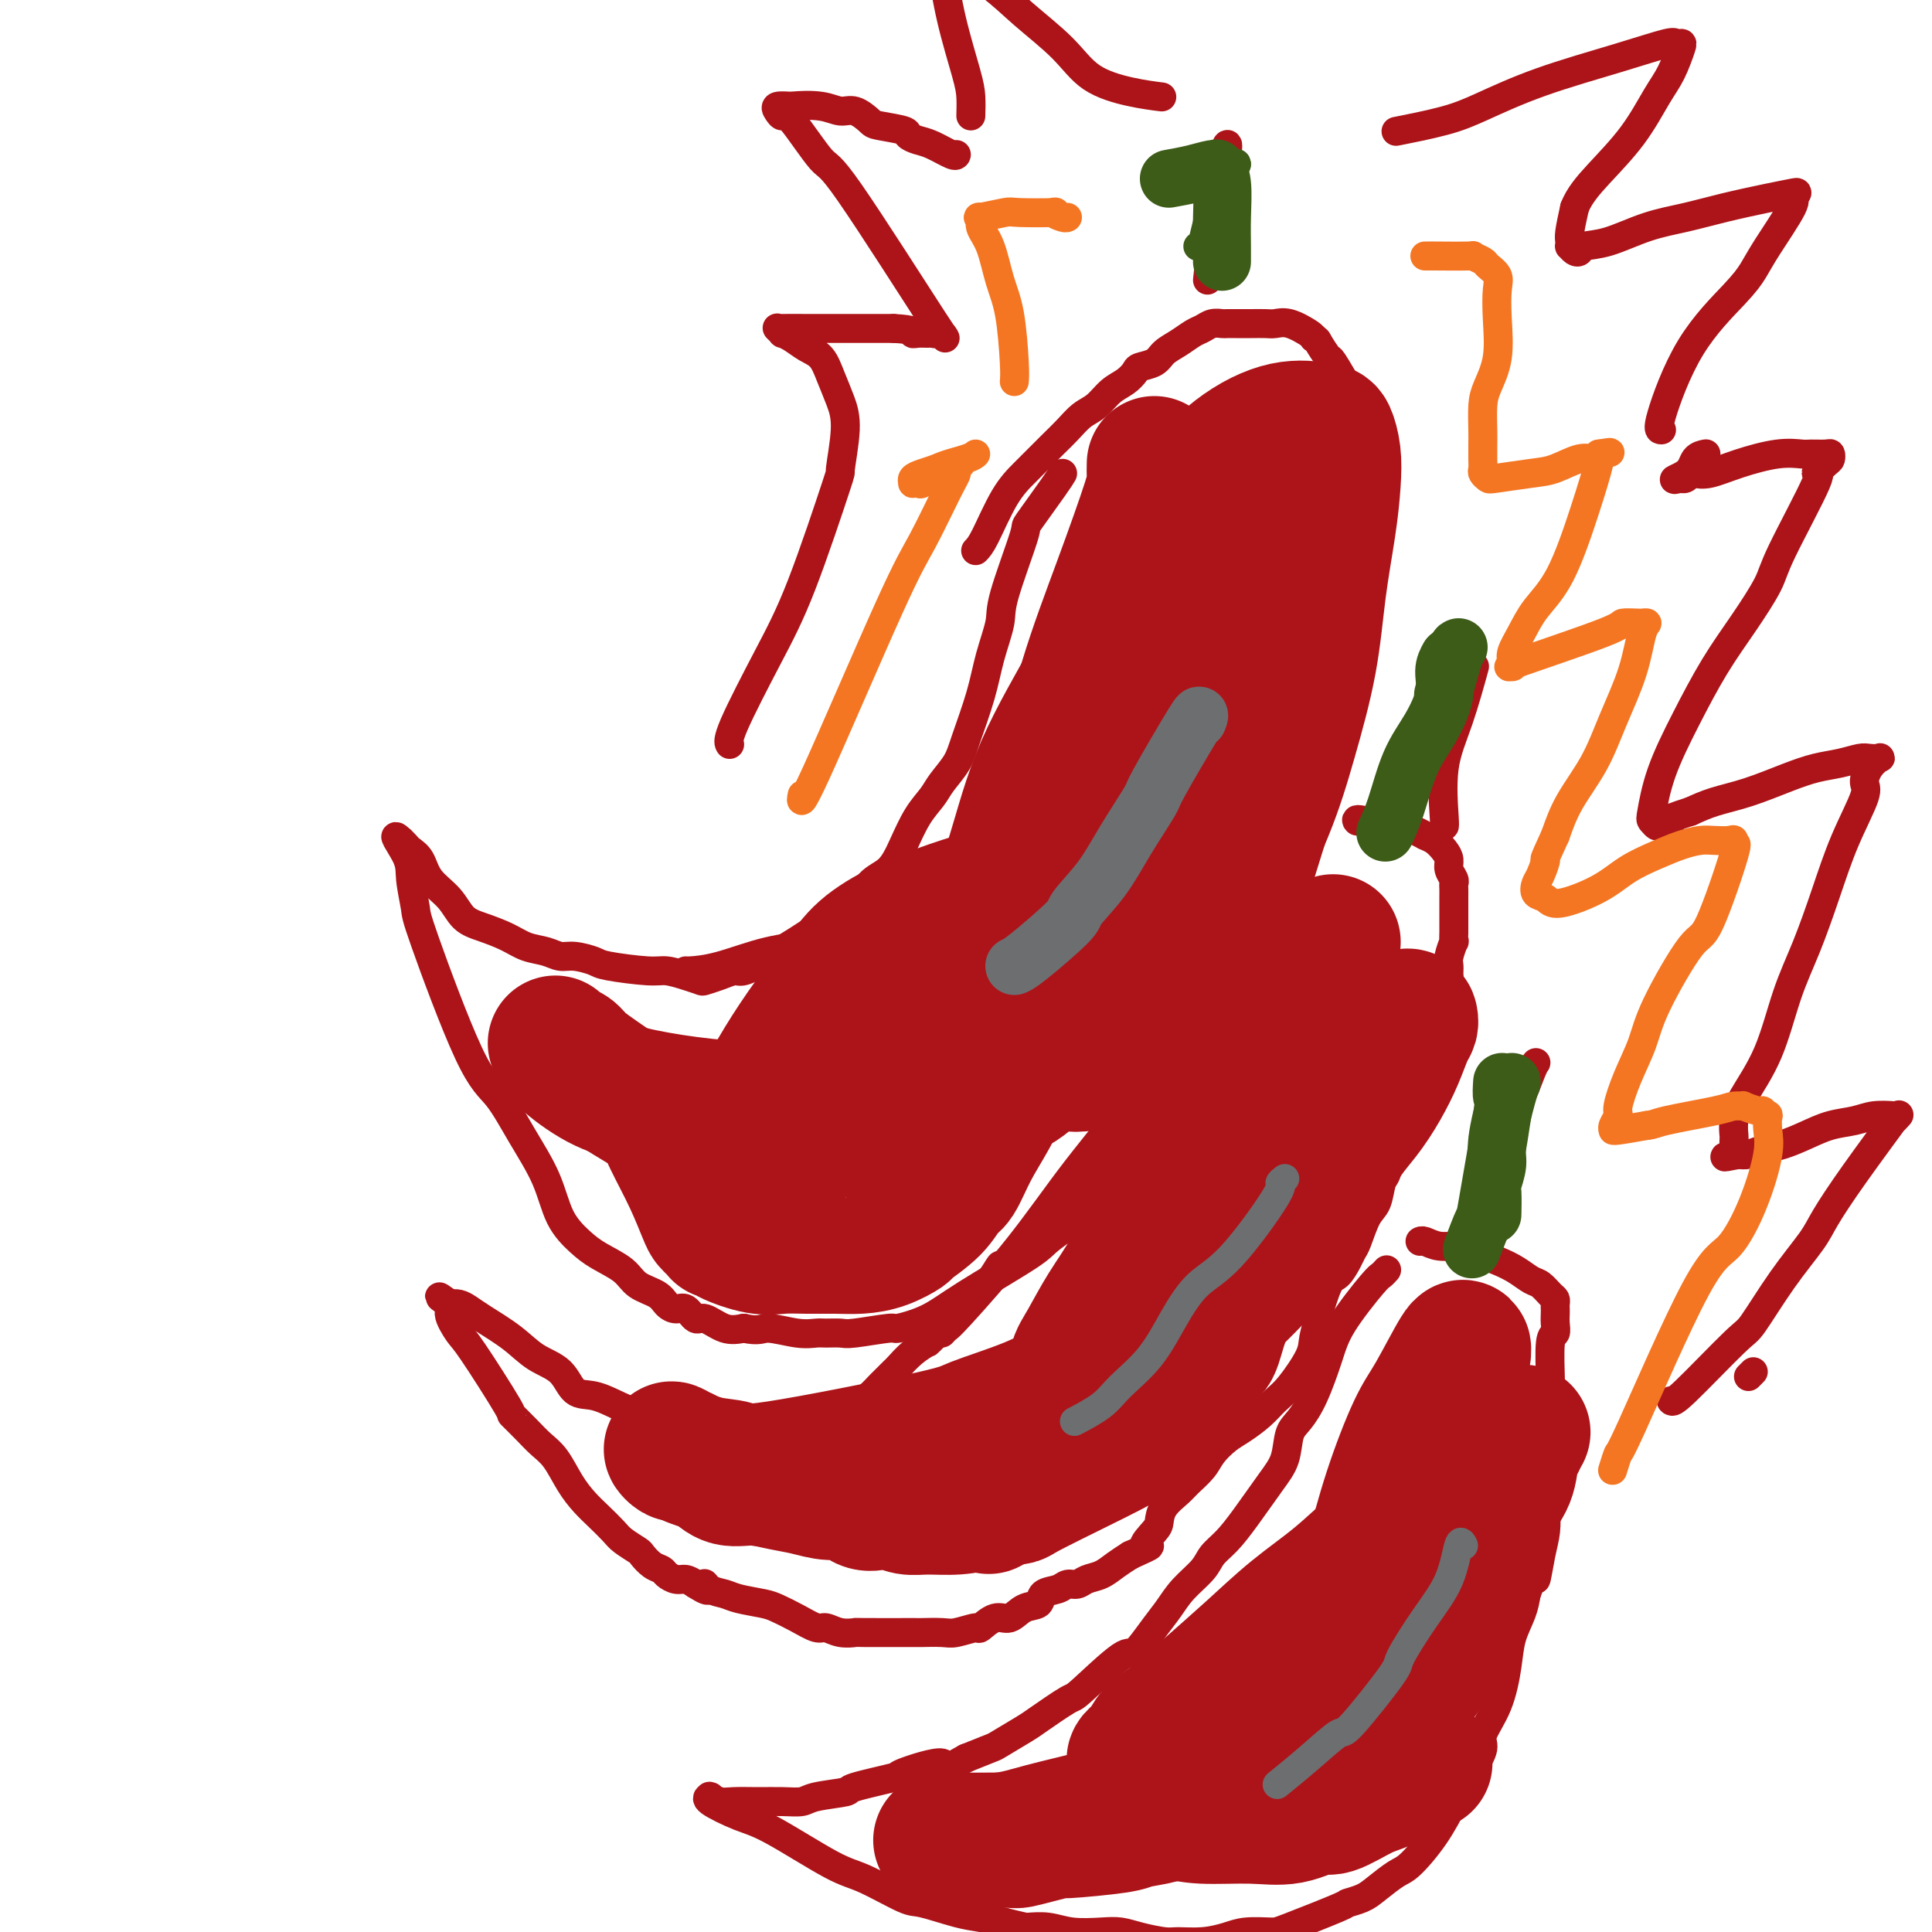 <svg viewBox='0 0 400 400' version='1.1' xmlns='http://www.w3.org/2000/svg' xmlns:xlink='http://www.w3.org/1999/xlink'><g fill='none' stroke='#AD1419' stroke-width='6' stroke-linecap='round' stroke-linejoin='round'><path d='M220,98c-0.278,0.479 -0.556,0.957 -2,3c-1.444,2.043 -4.053,5.650 -5,7c-0.947,1.350 -0.230,0.443 -1,3c-0.770,2.557 -3.025,8.578 -4,12c-0.975,3.422 -0.669,4.245 -1,6c-0.331,1.755 -1.300,4.441 -2,7c-0.700,2.559 -1.131,4.992 -2,8c-0.869,3.008 -2.175,6.592 -3,9c-0.825,2.408 -1.169,3.640 -2,5c-0.831,1.360 -2.150,2.847 -3,4c-0.850,1.153 -1.231,1.972 -2,3c-0.769,1.028 -1.924,2.264 -3,4c-1.076,1.736 -2.071,3.972 -3,6c-0.929,2.028 -1.792,3.850 -3,5c-1.208,1.150 -2.762,1.630 -4,3c-1.238,1.370 -2.160,3.631 -3,5c-0.840,1.369 -1.598,1.845 -3,3c-1.402,1.155 -3.447,2.989 -6,4c-2.553,1.011 -5.612,1.199 -9,2c-3.388,0.801 -7.104,2.215 -10,3c-2.896,0.785 -4.972,0.942 -6,1c-1.028,0.058 -1.008,0.017 -1,0c0.008,-0.017 0.004,-0.008 0,0'/><path d='M177,186c-0.767,0.260 -1.534,0.520 -2,1c-0.466,0.480 -0.632,1.180 -3,3c-2.368,1.820 -6.937,4.760 -9,6c-2.063,1.240 -1.619,0.780 -2,1c-0.381,0.220 -1.587,1.120 -3,2c-1.413,0.880 -3.032,1.739 -4,2c-0.968,0.261 -1.287,-0.076 -2,0c-0.713,0.076 -1.822,0.566 -3,1c-1.178,0.434 -2.425,0.811 -3,1c-0.575,0.189 -0.480,0.191 -1,0c-0.520,-0.191 -1.656,-0.576 -3,-1c-1.344,-0.424 -2.894,-0.888 -4,-1c-1.106,-0.112 -1.766,0.129 -4,0c-2.234,-0.129 -6.043,-0.626 -8,-1c-1.957,-0.374 -2.064,-0.624 -3,-1c-0.936,-0.376 -2.703,-0.877 -4,-1c-1.297,-0.123 -2.125,0.132 -3,0c-0.875,-0.132 -1.799,-0.653 -3,-1c-1.201,-0.347 -2.680,-0.522 -4,-1c-1.320,-0.478 -2.483,-1.260 -4,-2c-1.517,-0.740 -3.389,-1.437 -5,-2c-1.611,-0.563 -2.960,-0.991 -4,-2c-1.040,-1.009 -1.770,-2.599 -3,-4c-1.230,-1.401 -2.959,-2.613 -4,-4c-1.041,-1.387 -1.392,-2.949 -2,-4c-0.608,-1.051 -1.471,-1.591 -2,-2c-0.529,-0.409 -0.722,-0.688 -1,-1c-0.278,-0.312 -0.639,-0.656 -1,-1'/><path d='M83,174c-2.448,-2.317 -0.067,0.891 1,3c1.067,2.109 0.819,3.120 1,5c0.181,1.880 0.791,4.628 1,6c0.209,1.372 0.016,1.368 2,7c1.984,5.632 6.143,16.900 9,23c2.857,6.100 4.410,7.030 6,9c1.590,1.970 3.218,4.978 5,8c1.782,3.022 3.720,6.058 5,9c1.280,2.942 1.902,5.789 3,8c1.098,2.211 2.672,3.785 4,5c1.328,1.215 2.411,2.069 4,3c1.589,0.931 3.686,1.938 5,3c1.314,1.062 1.846,2.177 3,3c1.154,0.823 2.928,1.353 4,2c1.072,0.647 1.440,1.411 2,2c0.560,0.589 1.311,1.002 2,1c0.689,-0.002 1.317,-0.421 2,0c0.683,0.421 1.420,1.680 2,2c0.580,0.320 1.002,-0.298 2,0c0.998,0.298 2.571,1.514 4,2c1.429,0.486 2.715,0.243 4,0'/><path d='M154,275c3.303,0.713 3.561,-0.005 5,0c1.439,0.005 4.061,0.735 6,1c1.939,0.265 3.197,0.067 4,0c0.803,-0.067 1.153,-0.003 2,0c0.847,0.003 2.192,-0.056 3,0c0.808,0.056 1.078,0.228 3,0c1.922,-0.228 5.496,-0.856 7,-1c1.504,-0.144 0.938,0.194 2,0c1.062,-0.194 3.753,-0.922 6,-2c2.247,-1.078 4.049,-2.506 8,-5c3.951,-2.494 10.050,-6.052 13,-8c2.950,-1.948 2.749,-2.285 5,-4c2.251,-1.715 6.952,-4.808 10,-7c3.048,-2.192 4.442,-3.483 5,-4c0.558,-0.517 0.279,-0.258 0,0'/><path d='M195,276c0.372,-0.406 0.745,-0.811 1,-1c0.255,-0.189 0.393,-0.161 3,-3c2.607,-2.839 7.684,-8.545 12,-14c4.316,-5.455 7.872,-10.661 12,-16c4.128,-5.339 8.828,-10.813 13,-17c4.172,-6.187 7.817,-13.088 11,-18c3.183,-4.912 5.903,-7.835 9,-12c3.097,-4.165 6.571,-9.572 9,-14c2.429,-4.428 3.814,-7.877 5,-11c1.186,-3.123 2.174,-5.920 3,-9c0.826,-3.080 1.492,-6.445 2,-9c0.508,-2.555 0.860,-4.302 1,-5c0.140,-0.698 0.070,-0.349 0,0'/><path d='M262,206c0.119,-0.605 0.238,-1.210 1,-4c0.762,-2.790 2.166,-7.764 5,-17c2.834,-9.236 7.099,-22.733 9,-29c1.901,-6.267 1.438,-5.306 2,-10c0.562,-4.694 2.151,-15.045 3,-20c0.849,-4.955 0.960,-4.514 1,-6c0.040,-1.486 0.011,-4.900 0,-8c-0.011,-3.100 -0.003,-5.886 0,-7c0.003,-1.114 0.002,-0.557 0,0'/><path d='M202,114c0.494,-0.494 0.989,-0.989 2,-3c1.011,-2.011 2.539,-5.539 4,-8c1.461,-2.461 2.856,-3.857 4,-5c1.144,-1.143 2.039,-2.034 3,-3c0.961,-0.966 1.990,-2.006 3,-3c1.010,-0.994 2.003,-1.943 3,-3c0.997,-1.057 1.997,-2.223 3,-3c1.003,-0.777 2.007,-1.164 3,-2c0.993,-0.836 1.975,-2.121 3,-3c1.025,-0.879 2.094,-1.352 3,-2c0.906,-0.648 1.649,-1.472 2,-2c0.351,-0.528 0.310,-0.761 1,-1c0.690,-0.239 2.110,-0.483 3,-1c0.890,-0.517 1.249,-1.305 2,-2c0.751,-0.695 1.893,-1.296 3,-2c1.107,-0.704 2.180,-1.509 3,-2c0.820,-0.491 1.388,-0.667 2,-1c0.612,-0.333 1.269,-0.821 2,-1c0.731,-0.179 1.537,-0.048 2,0c0.463,0.048 0.585,0.013 1,0c0.415,-0.013 1.124,-0.005 2,0c0.876,0.005 1.919,0.008 3,0c1.081,-0.008 2.198,-0.027 3,0c0.802,0.027 1.287,0.100 2,0c0.713,-0.100 1.653,-0.373 3,0c1.347,0.373 3.099,1.392 4,2c0.901,0.608 0.950,0.804 1,1'/><path d='M272,70c0.882,0.504 0.588,0.263 1,1c0.412,0.737 1.529,2.451 2,3c0.471,0.549 0.297,-0.066 1,1c0.703,1.066 2.282,3.814 3,5c0.718,1.186 0.573,0.808 1,2c0.427,1.192 1.424,3.952 2,5c0.576,1.048 0.729,0.383 1,1c0.271,0.617 0.660,2.516 1,4c0.340,1.484 0.630,2.553 1,4c0.370,1.447 0.820,3.270 1,4c0.180,0.730 0.090,0.365 0,0'/><path d='M283,93c0.452,0.905 0.905,1.810 1,3c0.095,1.190 -0.167,2.667 0,4c0.167,1.333 0.762,2.524 1,3c0.238,0.476 0.119,0.238 0,0'/><path d='M253,193c-0.471,0.626 -0.942,1.251 -2,3c-1.058,1.749 -2.702,4.621 -4,7c-1.298,2.379 -2.248,4.264 -3,6c-0.752,1.736 -1.305,3.322 -2,5c-0.695,1.678 -1.533,3.449 -2,5c-0.467,1.551 -0.565,2.883 -1,4c-0.435,1.117 -1.209,2.020 -2,3c-0.791,0.980 -1.600,2.038 -2,3c-0.400,0.962 -0.390,1.828 -1,3c-0.610,1.172 -1.839,2.649 -3,4c-1.161,1.351 -2.254,2.574 -3,4c-0.746,1.426 -1.146,3.053 -2,4c-0.854,0.947 -2.164,1.212 -3,2c-0.836,0.788 -1.198,2.098 -2,3c-0.802,0.902 -2.043,1.395 -3,2c-0.957,0.605 -1.630,1.323 -2,2c-0.370,0.677 -0.437,1.314 -1,2c-0.563,0.686 -1.620,1.423 -2,2c-0.380,0.577 -0.081,0.995 -1,2c-0.919,1.005 -3.055,2.596 -4,3c-0.945,0.404 -0.698,-0.380 -1,0c-0.302,0.380 -1.153,1.922 -2,3c-0.847,1.078 -1.691,1.691 -2,2c-0.309,0.309 -0.083,0.314 -1,1c-0.917,0.686 -2.976,2.053 -4,3c-1.024,0.947 -1.012,1.473 -1,2'/><path d='M197,273c-5.483,5.544 -4.692,4.904 -5,5c-0.308,0.096 -1.717,0.928 -3,2c-1.283,1.072 -2.440,2.384 -3,3c-0.560,0.616 -0.523,0.536 -1,1c-0.477,0.464 -1.468,1.472 -2,2c-0.532,0.528 -0.603,0.576 -1,1c-0.397,0.424 -1.118,1.223 -2,2c-0.882,0.777 -1.925,1.533 -3,2c-1.075,0.467 -2.184,0.647 -3,1c-0.816,0.353 -1.341,0.879 -2,1c-0.659,0.121 -1.453,-0.164 -2,0c-0.547,0.164 -0.848,0.776 -3,1c-2.152,0.224 -6.154,0.060 -8,0c-1.846,-0.060 -1.536,-0.016 -2,0c-0.464,0.016 -1.701,0.005 -3,0c-1.299,-0.005 -2.661,-0.004 -4,0c-1.339,0.004 -2.657,0.010 -4,0c-1.343,-0.010 -2.711,-0.034 -4,0c-1.289,0.034 -2.498,0.128 -4,0c-1.502,-0.128 -3.296,-0.478 -5,-1c-1.704,-0.522 -3.319,-1.216 -5,-2c-1.681,-0.784 -3.427,-1.657 -5,-2c-1.573,-0.343 -2.974,-0.154 -4,-1c-1.026,-0.846 -1.678,-2.727 -3,-4c-1.322,-1.273 -3.313,-1.938 -5,-3c-1.687,-1.062 -3.071,-2.519 -5,-4c-1.929,-1.481 -4.404,-2.985 -6,-4c-1.596,-1.015 -2.314,-1.543 -3,-2c-0.686,-0.457 -1.339,-0.845 -2,-1c-0.661,-0.155 -1.331,-0.078 -2,0'/><path d='M93,270c-3.995,-2.846 -0.981,-0.961 0,0c0.981,0.961 -0.069,0.997 0,2c0.069,1.003 1.257,2.971 2,4c0.743,1.029 1.041,1.119 3,4c1.959,2.881 5.577,8.555 7,11c1.423,2.445 0.649,1.662 1,2c0.351,0.338 1.826,1.798 3,3c1.174,1.202 2.046,2.145 3,3c0.954,0.855 1.989,1.622 3,3c1.011,1.378 1.999,3.366 3,5c1.001,1.634 2.016,2.914 3,4c0.984,1.086 1.936,1.978 3,3c1.064,1.022 2.238,2.176 3,3c0.762,0.824 1.111,1.320 2,2c0.889,0.680 2.317,1.544 3,2c0.683,0.456 0.620,0.504 1,1c0.380,0.496 1.204,1.438 2,2c0.796,0.562 1.564,0.742 2,1c0.436,0.258 0.540,0.595 1,1c0.460,0.405 1.278,0.878 2,1c0.722,0.122 1.349,-0.108 2,0c0.651,0.108 1.325,0.554 2,1'/><path d='M144,328c3.991,2.582 2.469,0.537 2,0c-0.469,-0.537 0.113,0.433 1,1c0.887,0.567 2.077,0.732 3,1c0.923,0.268 1.578,0.640 3,1c1.422,0.360 3.612,0.708 5,1c1.388,0.292 1.974,0.527 3,1c1.026,0.473 2.493,1.185 4,2c1.507,0.815 3.053,1.735 4,2c0.947,0.265 1.296,-0.125 2,0c0.704,0.125 1.765,0.766 3,1c1.235,0.234 2.645,0.062 3,0c0.355,-0.062 -0.346,-0.016 2,0c2.346,0.016 7.740,-0.000 10,0c2.260,0.000 1.388,0.016 2,0c0.612,-0.016 2.709,-0.065 4,0c1.291,0.065 1.777,0.244 3,0c1.223,-0.244 3.184,-0.909 4,-1c0.816,-0.091 0.489,0.394 1,0c0.511,-0.394 1.861,-1.668 3,-2c1.139,-0.332 2.066,0.276 3,0c0.934,-0.276 1.874,-1.437 3,-2c1.126,-0.563 2.437,-0.528 3,-1c0.563,-0.472 0.376,-1.450 1,-2c0.624,-0.550 2.057,-0.671 3,-1c0.943,-0.329 1.396,-0.865 2,-1c0.604,-0.135 1.358,0.129 2,0c0.642,-0.129 1.172,-0.653 2,-1c0.828,-0.347 1.954,-0.516 3,-1c1.046,-0.484 2.013,-1.281 3,-2c0.987,-0.719 1.993,-1.359 3,-2'/><path d='M234,322c6.142,-2.769 3.498,-1.690 3,-2c-0.498,-0.310 1.150,-2.007 2,-3c0.850,-0.993 0.903,-1.280 1,-2c0.097,-0.720 0.237,-1.872 1,-3c0.763,-1.128 2.147,-2.231 3,-3c0.853,-0.769 1.175,-1.202 2,-2c0.825,-0.798 2.153,-1.960 3,-3c0.847,-1.040 1.213,-1.959 2,-3c0.787,-1.041 1.994,-2.204 3,-3c1.006,-0.796 1.811,-1.224 3,-2c1.189,-0.776 2.762,-1.900 4,-3c1.238,-1.100 2.140,-2.177 3,-3c0.860,-0.823 1.679,-1.392 3,-3c1.321,-1.608 3.145,-4.256 4,-6c0.855,-1.744 0.743,-2.584 1,-4c0.257,-1.416 0.885,-3.408 1,-4c0.115,-0.592 -0.281,0.217 0,-1c0.281,-1.217 1.240,-4.459 2,-6c0.760,-1.541 1.320,-1.382 2,-2c0.680,-0.618 1.481,-2.012 2,-3c0.519,-0.988 0.755,-1.571 1,-2c0.245,-0.429 0.499,-0.704 1,-2c0.501,-1.296 1.247,-3.613 2,-5c0.753,-1.387 1.511,-1.845 2,-3c0.489,-1.155 0.708,-3.009 1,-4c0.292,-0.991 0.658,-1.119 1,-2c0.342,-0.881 0.659,-2.514 1,-4c0.341,-1.486 0.707,-2.823 1,-4c0.293,-1.177 0.512,-2.193 1,-3c0.488,-0.807 1.244,-1.403 2,-2'/><path d='M292,230c3.675,-8.427 2.362,-3.994 2,-3c-0.362,0.994 0.228,-1.452 1,-3c0.772,-1.548 1.728,-2.197 2,-3c0.272,-0.803 -0.138,-1.761 0,-3c0.138,-1.239 0.825,-2.758 1,-4c0.175,-1.242 -0.164,-2.205 0,-3c0.164,-0.795 0.829,-1.421 1,-2c0.171,-0.579 -0.151,-1.112 0,-2c0.151,-0.888 0.776,-2.131 1,-3c0.224,-0.869 0.046,-1.366 0,-2c-0.046,-0.634 0.040,-1.406 0,-2c-0.040,-0.594 -0.207,-1.009 0,-2c0.207,-0.991 0.787,-2.559 1,-3c0.213,-0.441 0.057,0.244 0,0c-0.057,-0.244 -0.015,-1.416 0,-2c0.015,-0.584 0.004,-0.580 0,-1c-0.004,-0.420 -0.001,-1.265 0,-2c0.001,-0.735 0.001,-1.362 0,-2c-0.001,-0.638 -0.004,-1.287 0,-2c0.004,-0.713 0.016,-1.489 0,-2c-0.016,-0.511 -0.059,-0.755 0,-1c0.059,-0.245 0.220,-0.489 0,-1c-0.220,-0.511 -0.822,-1.289 -1,-2c-0.178,-0.711 0.067,-1.356 0,-2c-0.067,-0.644 -0.445,-1.286 -1,-2c-0.555,-0.714 -1.287,-1.501 -2,-2c-0.713,-0.499 -1.408,-0.711 -2,-1c-0.592,-0.289 -1.083,-0.655 -2,-1c-0.917,-0.345 -2.262,-0.670 -4,-1c-1.738,-0.330 -3.869,-0.665 -6,-1'/><path d='M283,170c-2.622,-0.622 -2.178,-0.178 -2,0c0.178,0.178 0.089,0.089 0,0'/><path d='M287,263c-0.026,0.028 -0.052,0.057 0,0c0.052,-0.057 0.180,-0.199 0,0c-0.180,0.199 -0.670,0.741 -1,1c-0.330,0.259 -0.500,0.237 -2,2c-1.500,1.763 -4.328,5.313 -6,8c-1.672,2.687 -2.187,4.511 -3,7c-0.813,2.489 -1.924,5.643 -3,8c-1.076,2.357 -2.118,3.918 -3,5c-0.882,1.082 -1.604,1.686 -2,3c-0.396,1.314 -0.466,3.338 -1,5c-0.534,1.662 -1.531,2.961 -3,5c-1.469,2.039 -3.412,4.817 -5,7c-1.588,2.183 -2.823,3.771 -4,5c-1.177,1.229 -2.295,2.101 -3,3c-0.705,0.899 -0.998,1.826 -2,3c-1.002,1.174 -2.713,2.595 -4,4c-1.287,1.405 -2.149,2.794 -3,4c-0.851,1.206 -1.690,2.228 -3,4c-1.310,1.772 -3.090,4.292 -4,5c-0.910,0.708 -0.951,-0.398 -3,1c-2.049,1.398 -6.108,5.299 -8,7c-1.892,1.701 -1.617,1.200 -3,2c-1.383,0.800 -4.423,2.899 -6,4c-1.577,1.101 -1.691,1.202 -3,2c-1.309,0.798 -3.814,2.292 -5,3c-1.186,0.708 -1.053,0.631 -2,1c-0.947,0.369 -2.973,1.185 -5,2'/><path d='M200,364c-6.060,3.517 -3.709,1.310 -5,1c-1.291,-0.310 -6.223,1.279 -8,2c-1.777,0.721 -0.400,0.575 -2,1c-1.600,0.425 -6.177,1.420 -8,2c-1.823,0.580 -0.891,0.744 -2,1c-1.109,0.256 -4.257,0.604 -6,1c-1.743,0.396 -2.080,0.839 -3,1c-0.920,0.161 -2.422,0.039 -4,0c-1.578,-0.039 -3.232,0.004 -5,0c-1.768,-0.004 -3.651,-0.053 -5,0c-1.349,0.053 -2.164,0.210 -3,0c-0.836,-0.210 -1.693,-0.787 -2,-1c-0.307,-0.213 -0.064,-0.061 0,0c0.064,0.061 -0.052,0.031 0,0c0.052,-0.031 0.271,-0.065 0,0c-0.271,0.065 -1.032,0.227 0,1c1.032,0.773 3.856,2.155 6,3c2.144,0.845 3.609,1.153 7,3c3.391,1.847 8.707,5.234 12,7c3.293,1.766 4.564,1.912 7,3c2.436,1.088 6.037,3.117 8,4c1.963,0.883 2.289,0.618 4,1c1.711,0.382 4.807,1.411 7,2c2.193,0.589 3.484,0.740 5,1c1.516,0.260 3.258,0.630 5,1'/><path d='M208,398c4.197,1.016 4.191,1.056 5,1c0.809,-0.056 2.434,-0.208 4,0c1.566,0.208 3.074,0.778 5,1c1.926,0.222 4.271,0.098 6,0c1.729,-0.098 2.842,-0.169 4,0c1.158,0.169 2.361,0.578 4,1c1.639,0.422 3.714,0.855 5,1c1.286,0.145 1.784,0.000 3,0c1.216,-0.000 3.151,0.144 5,0c1.849,-0.144 3.614,-0.575 5,-1c1.386,-0.425 2.393,-0.845 4,-1c1.607,-0.155 3.813,-0.044 5,0c1.187,0.044 1.355,0.021 4,-1c2.645,-1.021 7.765,-3.041 10,-4c2.235,-0.959 1.583,-0.859 2,-1c0.417,-0.141 1.903,-0.524 3,-1c1.097,-0.476 1.806,-1.047 3,-2c1.194,-0.953 2.872,-2.289 4,-3c1.128,-0.711 1.705,-0.797 3,-2c1.295,-1.203 3.308,-3.523 5,-6c1.692,-2.477 3.064,-5.112 4,-7c0.936,-1.888 1.437,-3.030 2,-4c0.563,-0.970 1.187,-1.770 2,-3c0.813,-1.230 1.813,-2.890 2,-4c0.187,-1.110 -0.441,-1.668 0,-3c0.441,-1.332 1.950,-3.437 3,-6c1.050,-2.563 1.642,-5.584 2,-8c0.358,-2.416 0.481,-4.227 1,-6c0.519,-1.773 1.434,-3.506 2,-5c0.566,-1.494 0.783,-2.747 1,-4'/><path d='M316,330c2.110,-6.010 1.885,-3.035 2,-3c0.115,0.035 0.571,-2.871 1,-5c0.429,-2.129 0.833,-3.480 1,-5c0.167,-1.520 0.097,-3.207 0,-5c-0.097,-1.793 -0.222,-3.692 0,-5c0.222,-1.308 0.792,-2.026 1,-3c0.208,-0.974 0.056,-2.203 0,-3c-0.056,-0.797 -0.015,-1.163 0,-2c0.015,-0.837 0.003,-2.144 0,-3c-0.003,-0.856 0.003,-1.261 0,-2c-0.003,-0.739 -0.015,-1.811 0,-3c0.015,-1.189 0.057,-2.493 0,-5c-0.057,-2.507 -0.211,-6.216 0,-8c0.211,-1.784 0.789,-1.644 1,-2c0.211,-0.356 0.057,-1.209 0,-2c-0.057,-0.791 -0.017,-1.520 0,-2c0.017,-0.480 0.013,-0.710 0,-1c-0.013,-0.290 -0.033,-0.640 0,-1c0.033,-0.360 0.120,-0.729 0,-1c-0.120,-0.271 -0.445,-0.442 -1,-1c-0.555,-0.558 -1.339,-1.501 -2,-2c-0.661,-0.499 -1.201,-0.555 -2,-1c-0.799,-0.445 -1.859,-1.281 -3,-2c-1.141,-0.719 -2.365,-1.321 -4,-2c-1.635,-0.679 -3.682,-1.436 -5,-2c-1.318,-0.564 -1.909,-0.936 -3,-1c-1.091,-0.064 -2.684,0.179 -4,0c-1.316,-0.179 -2.354,-0.779 -3,-1c-0.646,-0.221 -0.899,-0.063 -1,0c-0.101,0.063 -0.051,0.032 0,0'/><path d='M304,258c0.491,-2.491 0.983,-4.983 2,-9c1.017,-4.017 2.560,-9.560 4,-13c1.440,-3.440 2.778,-4.778 4,-7c1.222,-2.222 2.329,-5.329 3,-7c0.671,-1.671 0.906,-1.906 1,-2c0.094,-0.094 0.047,-0.047 0,0'/><path d='M299,171c0.067,0.064 0.134,0.128 0,-2c-0.134,-2.128 -0.469,-6.447 0,-10c0.469,-3.553 1.742,-6.341 3,-10c1.258,-3.659 2.502,-8.188 3,-10c0.498,-1.812 0.249,-0.906 0,0'/><path d='M250,58c0.370,-3.442 0.740,-6.884 1,-9c0.260,-2.116 0.410,-2.907 1,-6c0.590,-3.093 1.620,-8.486 2,-11c0.380,-2.514 0.108,-2.147 0,-2c-0.108,0.147 -0.054,0.073 0,0'/></g>
<g fill='none' stroke='#AD1419' stroke-width='28' stroke-linecap='round' stroke-linejoin='round'><path d='M239,96c-0.021,1.090 -0.042,2.180 0,3c0.042,0.820 0.147,1.371 -1,5c-1.147,3.629 -3.544,10.335 -6,17c-2.456,6.665 -4.969,13.287 -7,20c-2.031,6.713 -3.579,13.516 -5,20c-1.421,6.484 -2.717,12.650 -4,18c-1.283,5.350 -2.555,9.885 -3,14c-0.445,4.115 -0.063,7.809 0,11c0.063,3.191 -0.194,5.880 0,8c0.194,2.120 0.839,3.670 2,5c1.161,1.330 2.838,2.441 5,3c2.162,0.559 4.808,0.568 8,-1c3.192,-1.568 6.930,-4.711 10,-8c3.070,-3.289 5.473,-6.722 8,-11c2.527,-4.278 5.176,-9.401 8,-15c2.824,-5.599 5.821,-11.674 8,-17c2.179,-5.326 3.540,-9.904 5,-15c1.460,-5.096 3.019,-10.711 4,-16c0.981,-5.289 1.384,-10.251 2,-15c0.616,-4.749 1.444,-9.286 2,-13c0.556,-3.714 0.838,-6.606 1,-9c0.162,-2.394 0.203,-4.290 0,-6c-0.203,-1.710 -0.651,-3.232 -1,-4c-0.349,-0.768 -0.599,-0.780 -2,-1c-1.401,-0.220 -3.953,-0.647 -7,0c-3.047,0.647 -6.590,2.366 -10,5c-3.410,2.634 -6.689,6.181 -10,11c-3.311,4.819 -6.656,10.909 -10,17'/><path d='M236,122c-4.831,7.494 -6.907,12.230 -10,18c-3.093,5.770 -7.201,12.574 -10,19c-2.799,6.426 -4.288,12.474 -6,18c-1.712,5.526 -3.647,10.530 -5,15c-1.353,4.470 -2.123,8.407 -3,12c-0.877,3.593 -1.861,6.842 -2,10c-0.139,3.158 0.565,6.226 1,8c0.435,1.774 0.599,2.256 1,3c0.401,0.744 1.039,1.752 2,2c0.961,0.248 2.244,-0.263 4,-1c1.756,-0.737 3.985,-1.700 7,-5c3.015,-3.300 6.817,-8.935 10,-13c3.183,-4.065 5.745,-6.559 10,-15c4.255,-8.441 10.201,-22.830 13,-31c2.799,-8.170 2.451,-10.120 3,-13c0.549,-2.880 1.995,-6.691 3,-10c1.005,-3.309 1.568,-6.117 2,-8c0.432,-1.883 0.735,-2.840 1,-4c0.265,-1.160 0.494,-2.523 1,-4c0.506,-1.477 1.288,-3.066 0,-2c-1.288,1.066 -4.647,4.789 -6,6c-1.353,1.211 -0.701,-0.089 -3,5c-2.299,5.089 -7.551,16.568 -11,24c-3.449,7.432 -5.095,10.817 -8,16c-2.905,5.183 -7.067,12.162 -9,15c-1.933,2.838 -1.636,1.533 -3,6c-1.364,4.467 -4.390,14.705 -6,20c-1.610,5.295 -1.805,5.648 -2,6'/><path d='M210,219c-2.633,7.336 -3.717,9.676 -5,12c-1.283,2.324 -2.765,4.634 -4,7c-1.235,2.366 -2.223,4.790 -3,6c-0.777,1.210 -1.344,1.206 -2,2c-0.656,0.794 -1.403,2.384 -3,4c-1.597,1.616 -4.046,3.256 -5,4c-0.954,0.744 -0.414,0.592 -1,1c-0.586,0.408 -2.298,1.377 -4,2c-1.702,0.623 -3.393,0.901 -5,1c-1.607,0.099 -3.128,0.020 -5,0c-1.872,-0.020 -4.094,0.019 -6,0c-1.906,-0.019 -3.495,-0.096 -5,0c-1.505,0.096 -2.924,0.366 -5,0c-2.076,-0.366 -4.808,-1.369 -6,-2c-1.192,-0.631 -0.845,-0.890 -1,-1c-0.155,-0.110 -0.814,-0.070 -1,0c-0.186,0.070 0.100,0.171 0,0c-0.100,-0.171 -0.586,-0.614 -1,-1c-0.414,-0.386 -0.755,-0.714 -1,-1c-0.245,-0.286 -0.395,-0.529 -1,-2c-0.605,-1.471 -1.666,-4.168 -3,-7c-1.334,-2.832 -2.942,-5.798 -4,-8c-1.058,-2.202 -1.568,-3.641 -3,-5c-1.432,-1.359 -3.787,-2.640 -6,-4c-2.213,-1.360 -4.283,-2.801 -6,-4c-1.717,-1.199 -3.082,-2.155 -4,-3c-0.918,-0.845 -1.390,-1.577 -2,-2c-0.610,-0.423 -1.356,-0.537 -2,-1c-0.644,-0.463 -1.184,-1.275 -1,-1c0.184,0.275 1.092,1.638 2,3'/><path d='M117,219c1.509,1.443 4.280,3.550 7,5c2.720,1.450 5.387,2.243 9,3c3.613,0.757 8.172,1.478 13,2c4.828,0.522 9.925,0.845 14,1c4.075,0.155 7.127,0.140 12,0c4.873,-0.140 11.566,-0.407 17,-1c5.434,-0.593 9.610,-1.512 13,-3c3.390,-1.488 5.993,-3.544 9,-6c3.007,-2.456 6.418,-5.313 9,-8c2.582,-2.687 4.336,-5.204 6,-7c1.664,-1.796 3.239,-2.873 4,-4c0.761,-1.127 0.709,-2.306 1,-3c0.291,-0.694 0.925,-0.902 0,-3c-0.925,-2.098 -3.408,-6.085 -5,-8c-1.592,-1.915 -2.292,-1.760 -4,-2c-1.708,-0.240 -4.424,-0.877 -7,-1c-2.576,-0.123 -5.012,0.267 -8,1c-2.988,0.733 -6.527,1.809 -10,3c-3.473,1.191 -6.879,2.496 -10,4c-3.121,1.504 -5.957,3.205 -8,5c-2.043,1.795 -3.293,3.684 -5,6c-1.707,2.316 -3.872,5.060 -6,8c-2.128,2.940 -4.221,6.078 -6,9c-1.779,2.922 -3.245,5.629 -4,7c-0.755,1.371 -0.799,1.405 -1,2c-0.201,0.595 -0.559,1.751 -1,3c-0.441,1.249 -0.963,2.593 -1,3c-0.037,0.407 0.413,-0.121 1,0c0.587,0.121 1.311,0.892 3,1c1.689,0.108 4.345,-0.446 7,-1'/><path d='M166,235c3.404,-0.577 6.414,-2.021 9,-3c2.586,-0.979 4.750,-1.494 10,-5c5.250,-3.506 13.588,-10.004 17,-13c3.412,-2.996 1.900,-2.491 3,-4c1.100,-1.509 4.813,-5.031 7,-7c2.187,-1.969 2.848,-2.384 3,-3c0.152,-0.616 -0.207,-1.433 0,-2c0.207,-0.567 0.979,-0.883 1,-1c0.021,-0.117 -0.708,-0.033 -1,0c-0.292,0.033 -0.146,0.017 0,0'/><path d='M276,195c-0.592,0.813 -1.185,1.627 -2,3c-0.815,1.373 -1.853,3.307 -3,5c-1.147,1.693 -2.403,3.145 -4,6c-1.597,2.855 -3.535,7.115 -6,11c-2.465,3.885 -5.457,7.397 -8,11c-2.543,3.603 -4.638,7.296 -7,11c-2.362,3.704 -4.992,7.419 -7,11c-2.008,3.581 -3.396,7.028 -5,10c-1.604,2.972 -3.425,5.469 -5,8c-1.575,2.531 -2.906,5.094 -4,7c-1.094,1.906 -1.952,3.153 -2,4c-0.048,0.847 0.713,1.294 1,2c0.287,0.706 0.099,1.671 2,2c1.901,0.329 5.890,0.023 9,-1c3.110,-1.023 5.342,-2.761 8,-5c2.658,-2.239 5.743,-4.978 9,-8c3.257,-3.022 6.685,-6.326 10,-10c3.315,-3.674 6.516,-7.717 9,-12c2.484,-4.283 4.252,-8.807 6,-12c1.748,-3.193 3.477,-5.054 5,-7c1.523,-1.946 2.839,-3.976 4,-6c1.161,-2.024 2.168,-4.043 3,-6c0.832,-1.957 1.490,-3.851 2,-5c0.510,-1.149 0.871,-1.554 1,-2c0.129,-0.446 0.024,-0.934 0,-1c-0.024,-0.066 0.032,0.290 0,0c-0.032,-0.290 -0.152,-1.226 -2,0c-1.848,1.226 -5.424,4.613 -9,8'/><path d='M281,219c-2.984,3.042 -4.944,6.646 -7,10c-2.056,3.354 -4.207,6.456 -6,10c-1.793,3.544 -3.229,7.528 -5,11c-1.771,3.472 -3.878,6.433 -5,9c-1.122,2.567 -1.258,4.742 -2,7c-0.742,2.258 -2.090,4.600 -3,7c-0.910,2.400 -1.381,4.857 -2,6c-0.619,1.143 -1.388,0.972 -2,2c-0.612,1.028 -1.069,3.257 -2,5c-0.931,1.743 -2.336,3.002 -5,5c-2.664,1.998 -6.588,4.734 -8,6c-1.412,1.266 -0.311,1.061 -4,3c-3.689,1.939 -12.167,6.022 -16,8c-3.833,1.978 -3.022,1.852 -4,2c-0.978,0.148 -3.745,0.572 -6,1c-2.255,0.428 -3.996,0.860 -6,1c-2.004,0.140 -4.269,-0.013 -6,0c-1.731,0.013 -2.927,0.192 -4,0c-1.073,-0.192 -2.022,-0.754 -3,-1c-0.978,-0.246 -1.986,-0.174 -3,0c-1.014,0.174 -2.033,0.450 -3,0c-0.967,-0.450 -1.881,-1.628 -3,-2c-1.119,-0.372 -2.442,0.060 -4,0c-1.558,-0.060 -3.352,-0.611 -5,-1c-1.648,-0.389 -3.151,-0.615 -5,-1c-1.849,-0.385 -4.045,-0.929 -6,-1c-1.955,-0.071 -3.668,0.332 -5,0c-1.332,-0.332 -2.282,-1.397 -3,-2c-0.718,-0.603 -1.205,-0.744 -2,-1c-0.795,-0.256 -1.897,-0.628 -3,-1'/><path d='M143,302c-1.651,-0.864 -1.778,-1.023 -2,-1c-0.222,0.023 -0.539,0.229 -1,0c-0.461,-0.229 -1.065,-0.893 -1,-1c0.065,-0.107 0.799,0.343 2,1c1.201,0.657 2.870,1.520 5,2c2.130,0.480 4.720,0.576 6,1c1.280,0.424 1.250,1.175 9,0c7.750,-1.175 23.280,-4.277 31,-6c7.720,-1.723 7.632,-2.067 10,-3c2.368,-0.933 7.193,-2.454 11,-4c3.807,-1.546 6.595,-3.117 10,-5c3.405,-1.883 7.428,-4.078 10,-6c2.572,-1.922 3.693,-3.573 5,-5c1.307,-1.427 2.801,-2.631 4,-4c1.199,-1.369 2.103,-2.902 3,-4c0.897,-1.098 1.789,-1.760 2,-2c0.211,-0.240 -0.257,-0.058 0,0c0.257,0.058 1.241,-0.007 1,0c-0.241,0.007 -1.705,0.085 -2,0c-0.295,-0.085 0.581,-0.332 -1,1c-1.581,1.332 -5.618,4.243 -9,7c-3.382,2.757 -6.109,5.359 -9,8c-2.891,2.641 -5.945,5.320 -9,8'/><path d='M218,289c-4.749,4.152 -2.121,2.532 -3,4c-0.879,1.468 -5.267,6.022 -7,8c-1.733,1.978 -0.813,1.379 -1,3c-0.187,1.621 -1.482,5.463 -2,7c-0.518,1.537 -0.259,0.768 0,0'/><path d='M303,280c0.056,-0.887 0.111,-1.775 -1,0c-1.111,1.775 -3.389,6.211 -5,9c-1.611,2.789 -2.555,3.930 -4,7c-1.445,3.070 -3.392,8.067 -5,13c-1.608,4.933 -2.876,9.801 -4,14c-1.124,4.199 -2.105,7.729 -3,11c-0.895,3.271 -1.706,6.282 -2,9c-0.294,2.718 -0.071,5.144 0,7c0.071,1.856 -0.009,3.144 0,4c0.009,0.856 0.109,1.280 0,2c-0.109,0.720 -0.426,1.736 0,2c0.426,0.264 1.594,-0.225 2,0c0.406,0.225 0.051,1.165 1,1c0.949,-0.165 3.202,-1.434 5,-3c1.798,-1.566 3.139,-3.428 5,-6c1.861,-2.572 4.241,-5.853 6,-9c1.759,-3.147 2.899,-6.160 4,-9c1.101,-2.840 2.165,-5.507 3,-8c0.835,-2.493 1.442,-4.814 2,-7c0.558,-2.186 1.067,-4.239 2,-6c0.933,-1.761 2.291,-3.231 3,-5c0.709,-1.769 0.770,-3.836 1,-5c0.230,-1.164 0.629,-1.425 1,-2c0.371,-0.575 0.715,-1.462 1,-2c0.285,-0.538 0.510,-0.725 0,0c-0.510,0.725 -1.755,2.363 -3,4'/><path d='M312,301c-1.202,1.577 -2.708,3.518 -4,6c-1.292,2.482 -2.371,5.504 -4,9c-1.629,3.496 -3.810,7.465 -5,9c-1.190,1.535 -1.389,0.636 -4,3c-2.611,2.364 -7.632,7.993 -11,12c-3.368,4.007 -5.081,6.394 -6,8c-0.919,1.606 -1.042,2.431 -2,4c-0.958,1.569 -2.749,3.881 -5,6c-2.251,2.119 -4.960,4.045 -6,5c-1.040,0.955 -0.411,0.938 -2,2c-1.589,1.062 -5.396,3.202 -7,4c-1.604,0.798 -1.006,0.255 -3,1c-1.994,0.745 -6.581,2.778 -9,4c-2.419,1.222 -2.669,1.633 -4,2c-1.331,0.367 -3.741,0.690 -5,1c-1.259,0.310 -1.367,0.609 -4,1c-2.633,0.391 -7.790,0.875 -10,1c-2.210,0.125 -1.471,-0.110 -2,0c-0.529,0.110 -2.324,0.565 -4,1c-1.676,0.435 -3.232,0.848 -4,1c-0.768,0.152 -0.749,0.041 -2,0c-1.251,-0.041 -3.771,-0.011 -6,0c-2.229,0.011 -4.166,0.003 -5,0c-0.834,-0.003 -0.563,-0.001 -1,0c-0.437,0.001 -1.581,0.000 -2,0c-0.419,-0.000 -0.112,-0.000 0,0c0.112,0.000 0.030,0.000 1,0c0.970,-0.000 2.991,-0.000 5,0c2.009,0.000 4.004,0.000 6,0'/><path d='M207,381c3.283,-0.306 5.492,-1.071 9,-2c3.508,-0.929 8.316,-2.021 12,-3c3.684,-0.979 6.246,-1.843 9,-3c2.754,-1.157 5.701,-2.606 9,-4c3.299,-1.394 6.951,-2.732 10,-4c3.049,-1.268 5.494,-2.467 8,-4c2.506,-1.533 5.074,-3.399 7,-6c1.926,-2.601 3.209,-5.935 5,-9c1.791,-3.065 4.091,-5.859 6,-8c1.909,-2.141 3.426,-3.628 5,-6c1.574,-2.372 3.206,-5.629 5,-8c1.794,-2.371 3.752,-3.855 5,-7c1.248,-3.145 1.786,-7.950 2,-10c0.214,-2.050 0.105,-1.346 0,-1c-0.105,0.346 -0.205,0.334 0,0c0.205,-0.334 0.715,-0.991 0,0c-0.715,0.991 -2.655,3.630 -5,6c-2.345,2.370 -5.093,4.470 -8,7c-2.907,2.530 -5.971,5.489 -9,8c-3.029,2.511 -6.023,4.573 -9,7c-2.977,2.427 -5.938,5.220 -9,8c-3.062,2.780 -6.225,5.547 -9,8c-2.775,2.453 -5.160,4.593 -7,6c-1.840,1.407 -3.134,2.081 -4,3c-0.866,0.919 -1.304,2.081 -2,3c-0.696,0.919 -1.649,1.594 -2,2c-0.351,0.406 -0.100,0.545 0,1c0.100,0.455 0.050,1.228 0,2'/><path d='M235,367c-0.644,1.538 -0.253,1.383 0,2c0.253,0.617 0.368,2.007 1,3c0.632,0.993 1.780,1.589 3,2c1.220,0.411 2.512,0.638 4,1c1.488,0.362 3.172,0.860 6,1c2.828,0.140 6.801,-0.078 10,0c3.199,0.078 5.623,0.451 8,0c2.377,-0.451 4.706,-1.725 6,-2c1.294,-0.275 1.552,0.448 3,0c1.448,-0.448 4.087,-2.068 6,-3c1.913,-0.932 3.100,-1.178 5,-2c1.900,-0.822 4.511,-2.221 6,-3c1.489,-0.779 1.854,-0.937 2,-1c0.146,-0.063 0.073,-0.032 0,0'/></g>
<g fill='none' stroke='#6D6E70' stroke-width='12' stroke-linecap='round' stroke-linejoin='round'><path d='M248,149c0.342,-0.866 0.684,-1.732 -1,1c-1.684,2.732 -5.394,9.061 -7,12c-1.606,2.939 -1.106,2.487 -2,4c-0.894,1.513 -3.181,4.990 -5,8c-1.819,3.010 -3.171,5.553 -5,8c-1.829,2.447 -4.137,4.799 -5,6c-0.863,1.201 -0.283,1.250 -2,3c-1.717,1.750 -5.732,5.202 -8,7c-2.268,1.798 -2.791,1.942 -3,2c-0.209,0.058 -0.105,0.029 0,0'/></g>
<g fill='none' stroke='#6D6E70' stroke-width='6' stroke-linecap='round' stroke-linejoin='round'><path d='M266,244c-0.534,0.410 -1.069,0.819 -1,1c0.069,0.181 0.741,0.133 -1,3c-1.741,2.867 -5.894,8.651 -9,12c-3.106,3.349 -5.164,4.265 -7,6c-1.836,1.735 -3.449,4.290 -5,7c-1.551,2.710 -3.040,5.574 -5,8c-1.960,2.426 -4.391,4.413 -6,6c-1.609,1.587 -2.395,2.773 -4,4c-1.605,1.227 -4.030,2.493 -5,3c-0.970,0.507 -0.485,0.253 0,0'/><path d='M303,320c-0.307,-0.612 -0.614,-1.224 -1,0c-0.386,1.224 -0.850,4.284 -2,7c-1.150,2.716 -2.987,5.088 -5,8c-2.013,2.912 -4.202,6.363 -5,8c-0.798,1.637 -0.204,1.459 -2,4c-1.796,2.541 -5.981,7.803 -8,10c-2.019,2.197 -1.871,1.331 -3,2c-1.129,0.669 -3.535,2.872 -6,5c-2.465,2.128 -4.990,4.179 -6,5c-1.010,0.821 -0.505,0.410 0,0'/></g>
<g fill='none' stroke='#3D5C18' stroke-width='6' stroke-linecap='round' stroke-linejoin='round'><path d='M256,34c-0.309,0.400 -0.619,0.801 -1,3c-0.381,2.199 -0.834,6.198 -1,9c-0.166,2.802 -0.045,4.408 0,5c0.045,0.592 0.013,0.169 0,0c-0.013,-0.169 -0.006,-0.085 0,0'/><path d='M256,34c-0.022,-0.279 -0.045,-0.558 -1,1c-0.955,1.558 -2.844,4.954 -4,8c-1.156,3.046 -1.581,5.743 -2,7c-0.419,1.257 -0.834,1.073 -1,1c-0.166,-0.073 -0.083,-0.037 0,0'/></g>
<g fill='none' stroke='#3D5C18' stroke-width='12' stroke-linecap='round' stroke-linejoin='round'><path d='M300,136c-0.487,0.874 -0.973,1.748 -1,3c-0.027,1.252 0.406,2.883 0,5c-0.406,2.117 -1.650,4.722 -3,7c-1.350,2.278 -2.805,4.229 -4,7c-1.195,2.771 -2.129,6.361 -3,9c-0.871,2.639 -1.677,4.325 -2,5c-0.323,0.675 -0.161,0.337 0,0'/><path d='M311,224c-0.087,1.339 -0.174,2.679 0,3c0.174,0.321 0.610,-0.375 0,4c-0.610,4.375 -2.267,13.822 -3,18c-0.733,4.178 -0.544,3.086 -1,4c-0.456,0.914 -1.559,3.832 -2,5c-0.441,1.168 -0.221,0.584 0,0'/><path d='M242,37c1.693,-0.306 3.386,-0.612 5,-1c1.614,-0.388 3.151,-0.857 4,-1c0.849,-0.143 1.012,0.040 1,0c-0.012,-0.040 -0.199,-0.305 0,0c0.199,0.305 0.785,1.178 1,3c0.215,1.822 0.057,4.591 0,7c-0.057,2.409 -0.015,4.456 0,6c0.015,1.544 0.004,2.584 0,3c-0.004,0.416 -0.002,0.208 0,0'/><path d='M302,134c-0.200,0.067 -0.400,0.133 -1,2c-0.600,1.867 -1.600,5.533 -2,7c-0.400,1.467 -0.200,0.733 0,0'/><path d='M313,224c-0.188,0.370 -0.376,0.740 -1,3c-0.624,2.260 -1.684,6.410 -2,9c-0.316,2.590 0.111,3.619 0,5c-0.111,1.381 -0.762,3.112 -1,4c-0.238,0.888 -0.064,0.931 0,2c0.064,1.069 0.018,3.162 0,4c-0.018,0.838 -0.009,0.419 0,0'/></g>
<g fill='none' stroke='#AD1419' stroke-width='6' stroke-linecap='round' stroke-linejoin='round'><path d='M151,154c0.057,0.108 0.114,0.216 0,0c-0.114,-0.216 -0.400,-0.755 1,-4c1.400,-3.245 4.485,-9.196 7,-14c2.515,-4.804 4.462,-8.461 7,-15c2.538,-6.539 5.669,-15.960 7,-20c1.331,-4.040 0.863,-2.700 1,-4c0.137,-1.300 0.879,-5.240 1,-8c0.121,-2.760 -0.379,-4.340 -1,-6c-0.621,-1.660 -1.361,-3.402 -2,-5c-0.639,-1.598 -1.175,-3.054 -2,-4c-0.825,-0.946 -1.938,-1.382 -3,-2c-1.062,-0.618 -2.074,-1.420 -3,-2c-0.926,-0.580 -1.765,-0.940 -2,-1c-0.235,-0.060 0.134,0.180 0,0c-0.134,-0.180 -0.771,-0.780 -1,-1c-0.229,-0.220 -0.049,-0.059 0,0c0.049,0.059 -0.033,0.016 1,0c1.033,-0.016 3.182,-0.004 5,0c1.818,0.004 3.305,0.001 5,0c1.695,-0.001 3.599,-0.000 5,0c1.401,0.000 2.300,0.000 3,0c0.700,-0.000 1.200,-0.000 2,0c0.800,0.000 1.900,0.000 3,0'/><path d='M185,68c4.587,0.227 4.056,0.794 4,1c-0.056,0.206 0.365,0.052 1,0c0.635,-0.052 1.485,-0.000 2,0c0.515,0.000 0.695,-0.051 1,0c0.305,0.051 0.735,0.204 1,0c0.265,-0.204 0.366,-0.763 1,0c0.634,0.763 1.803,2.850 -2,-3c-3.803,-5.850 -12.577,-19.637 -17,-26c-4.423,-6.363 -4.494,-5.302 -6,-7c-1.506,-1.698 -4.448,-6.154 -6,-8c-1.552,-1.846 -1.715,-1.082 -2,-1c-0.285,0.082 -0.692,-0.516 -1,-1c-0.308,-0.484 -0.517,-0.852 0,-1c0.517,-0.148 1.758,-0.074 3,0'/><path d='M164,22c1.617,-0.223 4.159,-0.281 6,0c1.841,0.281 2.981,0.901 4,1c1.019,0.099 1.918,-0.325 3,0c1.082,0.325 2.348,1.397 3,2c0.652,0.603 0.690,0.738 2,1c1.310,0.262 3.892,0.652 5,1c1.108,0.348 0.742,0.654 1,1c0.258,0.346 1.141,0.734 2,1c0.859,0.266 1.694,0.412 3,1c1.306,0.588 3.082,1.620 4,2c0.918,0.380 0.976,0.109 1,0c0.024,-0.109 0.012,-0.054 0,0'/><path d='M363,284c-0.417,0.417 -0.833,0.833 -1,1c-0.167,0.167 -0.083,0.083 0,0'/><path d='M346,290c0.220,0.224 0.440,0.447 3,-2c2.560,-2.447 7.460,-7.565 10,-10c2.540,-2.435 2.719,-2.188 4,-4c1.281,-1.812 3.662,-5.683 6,-9c2.338,-3.317 4.632,-6.082 6,-8c1.368,-1.918 1.810,-2.991 3,-5c1.190,-2.009 3.128,-4.955 6,-9c2.872,-4.045 6.678,-9.189 8,-11c1.322,-1.811 0.160,-0.290 0,0c-0.160,0.290 0.682,-0.651 1,-1c0.318,-0.349 0.113,-0.105 0,0c-0.113,0.105 -0.132,0.072 -1,0c-0.868,-0.072 -2.584,-0.184 -4,0c-1.416,0.184 -2.532,0.665 -4,1c-1.468,0.335 -3.289,0.524 -5,1c-1.711,0.476 -3.312,1.238 -5,2c-1.688,0.762 -3.463,1.524 -5,2c-1.537,0.476 -2.837,0.667 -4,1c-1.163,0.333 -2.189,0.810 -3,1c-0.811,0.190 -1.405,0.095 -2,0'/><path d='M360,239c-5.177,1.070 -2.119,0.245 -1,0c1.119,-0.245 0.300,0.090 0,0c-0.300,-0.090 -0.081,-0.607 0,-1c0.081,-0.393 0.025,-0.664 0,-1c-0.025,-0.336 -0.019,-0.737 0,-1c0.019,-0.263 0.052,-0.388 0,-1c-0.052,-0.612 -0.188,-1.712 0,-3c0.188,-1.288 0.700,-2.762 2,-5c1.300,-2.238 3.389,-5.238 5,-9c1.611,-3.762 2.744,-8.286 4,-12c1.256,-3.714 2.633,-6.618 4,-10c1.367,-3.382 2.722,-7.241 4,-11c1.278,-3.759 2.479,-7.417 4,-11c1.521,-3.583 3.362,-7.090 4,-9c0.638,-1.910 0.074,-2.224 0,-3c-0.074,-0.776 0.344,-2.012 1,-3c0.656,-0.988 1.552,-1.726 2,-2c0.448,-0.274 0.449,-0.085 0,0c-0.449,0.085 -1.348,0.066 -2,0c-0.652,-0.066 -1.057,-0.180 -2,0c-0.943,0.180 -2.425,0.653 -4,1c-1.575,0.347 -3.242,0.568 -5,1c-1.758,0.432 -3.605,1.075 -6,2c-2.395,0.925 -5.337,2.134 -8,3c-2.663,0.866 -5.047,1.390 -7,2c-1.953,0.610 -3.477,1.305 -5,2'/><path d='M350,168c-6.870,2.156 -4.544,2.046 -4,2c0.544,-0.046 -0.695,-0.030 -1,0c-0.305,0.030 0.324,0.073 0,0c-0.324,-0.073 -1.600,-0.262 -2,0c-0.400,0.262 0.075,0.974 0,1c-0.075,0.026 -0.700,-0.633 -1,-1c-0.300,-0.367 -0.277,-0.443 0,-2c0.277,-1.557 0.806,-4.594 2,-8c1.194,-3.406 3.052,-7.181 5,-11c1.948,-3.819 3.985,-7.684 6,-11c2.015,-3.316 4.009,-6.084 6,-9c1.991,-2.916 3.980,-5.979 5,-8c1.020,-2.021 1.072,-2.999 3,-7c1.928,-4.001 5.732,-11.023 7,-14c1.268,-2.977 -0.001,-1.908 0,-2c0.001,-0.092 1.272,-1.345 2,-2c0.728,-0.655 0.912,-0.711 1,-1c0.088,-0.289 0.078,-0.811 0,-1c-0.078,-0.189 -0.224,-0.045 -1,0c-0.776,0.045 -2.182,-0.009 -3,0c-0.818,0.009 -1.049,0.080 -2,0c-0.951,-0.080 -2.622,-0.309 -5,0c-2.378,0.309 -5.463,1.158 -8,2c-2.537,0.842 -4.525,1.676 -6,2c-1.475,0.324 -2.437,0.138 -3,0c-0.563,-0.138 -0.729,-0.230 -1,0c-0.271,0.230 -0.649,0.780 -1,1c-0.351,0.220 -0.676,0.110 -1,0'/><path d='M348,99c-2.957,0.713 -0.349,-0.005 1,-1c1.349,-0.995 1.440,-2.268 2,-3c0.560,-0.732 1.589,-0.923 2,-1c0.411,-0.077 0.206,-0.038 0,0'/><path d='M201,24c0.037,-1.381 0.074,-2.762 0,-4c-0.074,-1.238 -0.258,-2.334 -1,-5c-0.742,-2.666 -2.044,-6.901 -3,-11c-0.956,-4.099 -1.568,-8.061 -2,-10c-0.432,-1.939 -0.683,-1.854 -1,-2c-0.317,-0.146 -0.700,-0.523 -1,-1c-0.300,-0.477 -0.517,-1.053 0,-1c0.517,0.053 1.769,0.734 4,2c2.231,1.266 5.441,3.116 8,5c2.559,1.884 4.466,3.801 7,6c2.534,2.199 5.696,4.680 8,7c2.304,2.320 3.752,4.477 6,6c2.248,1.523 5.298,2.410 8,3c2.702,0.590 5.058,0.883 6,1c0.942,0.117 0.471,0.059 0,0'/><path d='M344,89c-0.435,0.018 -0.871,0.036 0,-3c0.871,-3.036 3.047,-9.125 6,-14c2.953,-4.875 6.683,-8.536 9,-11c2.317,-2.464 3.222,-3.731 4,-5c0.778,-1.269 1.428,-2.540 3,-5c1.572,-2.460 4.067,-6.110 5,-8c0.933,-1.890 0.305,-2.021 0,-2c-0.305,0.021 -0.288,0.194 0,0c0.288,-0.194 0.845,-0.753 1,-1c0.155,-0.247 -0.094,-0.181 -1,0c-0.906,0.181 -2.471,0.476 -5,1c-2.529,0.524 -6.023,1.278 -9,2c-2.977,0.722 -5.438,1.412 -8,2c-2.562,0.588 -5.225,1.073 -8,2c-2.775,0.927 -5.661,2.297 -8,3c-2.339,0.703 -4.129,0.739 -5,1c-0.871,0.261 -0.822,0.747 -1,1c-0.178,0.253 -0.584,0.274 -1,0c-0.416,-0.274 -0.841,-0.844 -1,-1c-0.159,-0.156 -0.053,0.103 0,0c0.053,-0.103 0.053,-0.566 0,-1c-0.053,-0.434 -0.158,-0.838 0,-2c0.158,-1.162 0.579,-3.081 1,-5'/><path d='M326,43c0.933,-2.451 2.765,-4.580 5,-7c2.235,-2.420 4.873,-5.132 7,-8c2.127,-2.868 3.743,-5.892 5,-8c1.257,-2.108 2.154,-3.299 3,-5c0.846,-1.701 1.642,-3.912 2,-5c0.358,-1.088 0.278,-1.051 0,-1c-0.278,0.051 -0.754,0.117 -1,0c-0.246,-0.117 -0.262,-0.418 -2,0c-1.738,0.418 -5.199,1.555 -10,3c-4.801,1.445 -10.941,3.196 -16,5c-5.059,1.804 -9.036,3.659 -12,5c-2.964,1.341 -4.913,2.169 -8,3c-3.087,0.831 -7.310,1.666 -9,2c-1.690,0.334 -0.845,0.167 0,0'/></g>
<g fill='none' stroke='#F47623' stroke-width='6' stroke-linecap='round' stroke-linejoin='round'><path d='M166,165c0.068,-0.371 0.136,-0.742 0,0c-0.136,0.742 -0.477,2.599 3,-5c3.477,-7.599 10.773,-24.652 15,-34c4.227,-9.348 5.386,-10.992 7,-14c1.614,-3.008 3.684,-7.381 5,-10c1.316,-2.619 1.878,-3.483 2,-4c0.122,-0.517 -0.197,-0.687 0,-1c0.197,-0.313 0.911,-0.770 1,-1c0.089,-0.230 -0.448,-0.233 -1,0c-0.552,0.233 -1.118,0.703 -2,1c-0.882,0.297 -2.078,0.420 -3,1c-0.922,0.580 -1.569,1.617 -2,2c-0.431,0.383 -0.646,0.114 -1,0c-0.354,-0.114 -0.846,-0.072 -1,0c-0.154,0.072 0.031,0.174 0,0c-0.031,-0.174 -0.278,-0.624 0,-1c0.278,-0.376 1.079,-0.679 2,-1c0.921,-0.321 1.960,-0.661 3,-1'/><path d='M194,97c1.702,-0.857 4.458,-1.500 6,-2c1.542,-0.500 1.869,-0.857 2,-1c0.131,-0.143 0.065,-0.071 0,0'/><path d='M210,79c0.064,-0.721 0.129,-1.442 0,-4c-0.129,-2.558 -0.450,-6.952 -1,-10c-0.550,-3.048 -1.329,-4.749 -2,-7c-0.671,-2.251 -1.234,-5.052 -2,-7c-0.766,-1.948 -1.736,-3.044 -2,-4c-0.264,-0.956 0.177,-1.773 0,-2c-0.177,-0.227 -0.971,0.134 0,0c0.971,-0.134 3.706,-0.764 5,-1c1.294,-0.236 1.145,-0.077 3,0c1.855,0.077 5.712,0.073 7,0c1.288,-0.073 0.005,-0.215 0,0c-0.005,0.215 1.268,0.789 2,1c0.732,0.211 0.923,0.060 1,0c0.077,-0.060 0.038,-0.030 0,0'/><path d='M295,53c0.518,0.002 1.036,0.004 1,0c-0.036,-0.004 -0.624,-0.013 1,0c1.624,0.013 5.462,0.048 7,0c1.538,-0.048 0.776,-0.177 1,0c0.224,0.177 1.433,0.662 2,1c0.567,0.338 0.494,0.528 1,1c0.506,0.472 1.593,1.225 2,2c0.407,0.775 0.133,1.574 0,3c-0.133,1.426 -0.127,3.481 0,6c0.127,2.519 0.374,5.503 0,8c-0.374,2.497 -1.368,4.507 -2,6c-0.632,1.493 -0.901,2.470 -1,4c-0.099,1.530 -0.027,3.614 0,5c0.027,1.386 0.011,2.074 0,3c-0.011,0.926 -0.015,2.091 0,3c0.015,0.909 0.051,1.561 0,2c-0.051,0.439 -0.189,0.666 0,1c0.189,0.334 0.704,0.775 1,1c0.296,0.225 0.373,0.233 2,0c1.627,-0.233 4.803,-0.706 7,-1c2.197,-0.294 3.414,-0.409 5,-1c1.586,-0.591 3.543,-1.659 5,-2c1.457,-0.341 2.416,0.045 3,0c0.584,-0.045 0.792,-0.523 1,-1'/><path d='M331,94c3.968,-0.627 1.888,-0.196 1,0c-0.888,0.196 -0.583,0.155 -1,2c-0.417,1.845 -1.555,5.576 -3,10c-1.445,4.424 -3.196,9.542 -5,13c-1.804,3.458 -3.661,5.256 -5,7c-1.339,1.744 -2.160,3.433 -3,5c-0.840,1.567 -1.698,3.010 -2,4c-0.302,0.990 -0.048,1.527 0,2c0.048,0.473 -0.109,0.883 0,1c0.109,0.117 0.485,-0.060 0,0c-0.485,0.060 -1.830,0.356 2,-1c3.830,-1.356 12.835,-4.364 17,-6c4.165,-1.636 3.492,-1.901 4,-2c0.508,-0.099 2.199,-0.033 3,0c0.801,0.033 0.714,0.032 1,0c0.286,-0.032 0.945,-0.094 1,0c0.055,0.094 -0.495,0.343 -1,2c-0.505,1.657 -0.964,4.720 -2,8c-1.036,3.280 -2.649,6.776 -4,10c-1.351,3.224 -2.441,6.176 -4,9c-1.559,2.824 -3.588,5.521 -5,8c-1.412,2.479 -2.206,4.739 -3,7'/><path d='M322,173c-2.882,6.235 -2.086,4.822 -2,5c0.086,0.178 -0.536,1.949 -1,3c-0.464,1.051 -0.768,1.384 -1,2c-0.232,0.616 -0.392,1.515 0,2c0.392,0.485 1.335,0.555 2,1c0.665,0.445 1.051,1.265 3,1c1.949,-0.265 5.459,-1.616 8,-3c2.541,-1.384 4.111,-2.802 6,-4c1.889,-1.198 4.096,-2.177 6,-3c1.904,-0.823 3.505,-1.490 5,-2c1.495,-0.510 2.883,-0.863 4,-1c1.117,-0.137 1.964,-0.057 3,0c1.036,0.057 2.261,0.090 3,0c0.739,-0.090 0.992,-0.304 1,0c0.008,0.304 -0.228,1.125 0,1c0.228,-0.125 0.921,-1.197 0,2c-0.921,3.197 -3.457,10.663 -5,14c-1.543,3.337 -2.092,2.543 -4,5c-1.908,2.457 -5.176,8.163 -7,12c-1.824,3.837 -2.205,5.805 -3,8c-0.795,2.195 -2.003,4.616 -3,7c-0.997,2.384 -1.784,4.730 -2,6c-0.216,1.270 0.137,1.466 0,2c-0.137,0.534 -0.766,1.408 -1,2c-0.234,0.592 -0.073,0.901 0,1c0.073,0.099 0.058,-0.012 0,0c-0.058,0.012 -0.159,0.146 1,0c1.159,-0.146 3.580,-0.573 6,-1'/><path d='M341,233c1.437,-0.122 1.531,-0.426 4,-1c2.469,-0.574 7.313,-1.418 10,-2c2.687,-0.582 3.216,-0.903 4,-1c0.784,-0.097 1.821,0.031 2,0c0.179,-0.031 -0.502,-0.221 0,0c0.502,0.221 2.187,0.852 3,1c0.813,0.148 0.756,-0.188 1,0c0.244,0.188 0.790,0.899 1,1c0.210,0.101 0.083,-0.407 0,0c-0.083,0.407 -0.124,1.730 0,3c0.124,1.270 0.411,2.486 0,5c-0.411,2.514 -1.521,6.327 -3,10c-1.479,3.673 -3.328,7.205 -5,9c-1.672,1.795 -3.166,1.851 -7,9c-3.834,7.149 -10.007,21.390 -13,28c-2.993,6.610 -2.806,5.587 -3,6c-0.194,0.413 -0.770,2.261 -1,3c-0.230,0.739 -0.115,0.370 0,0'/></g>
</svg>